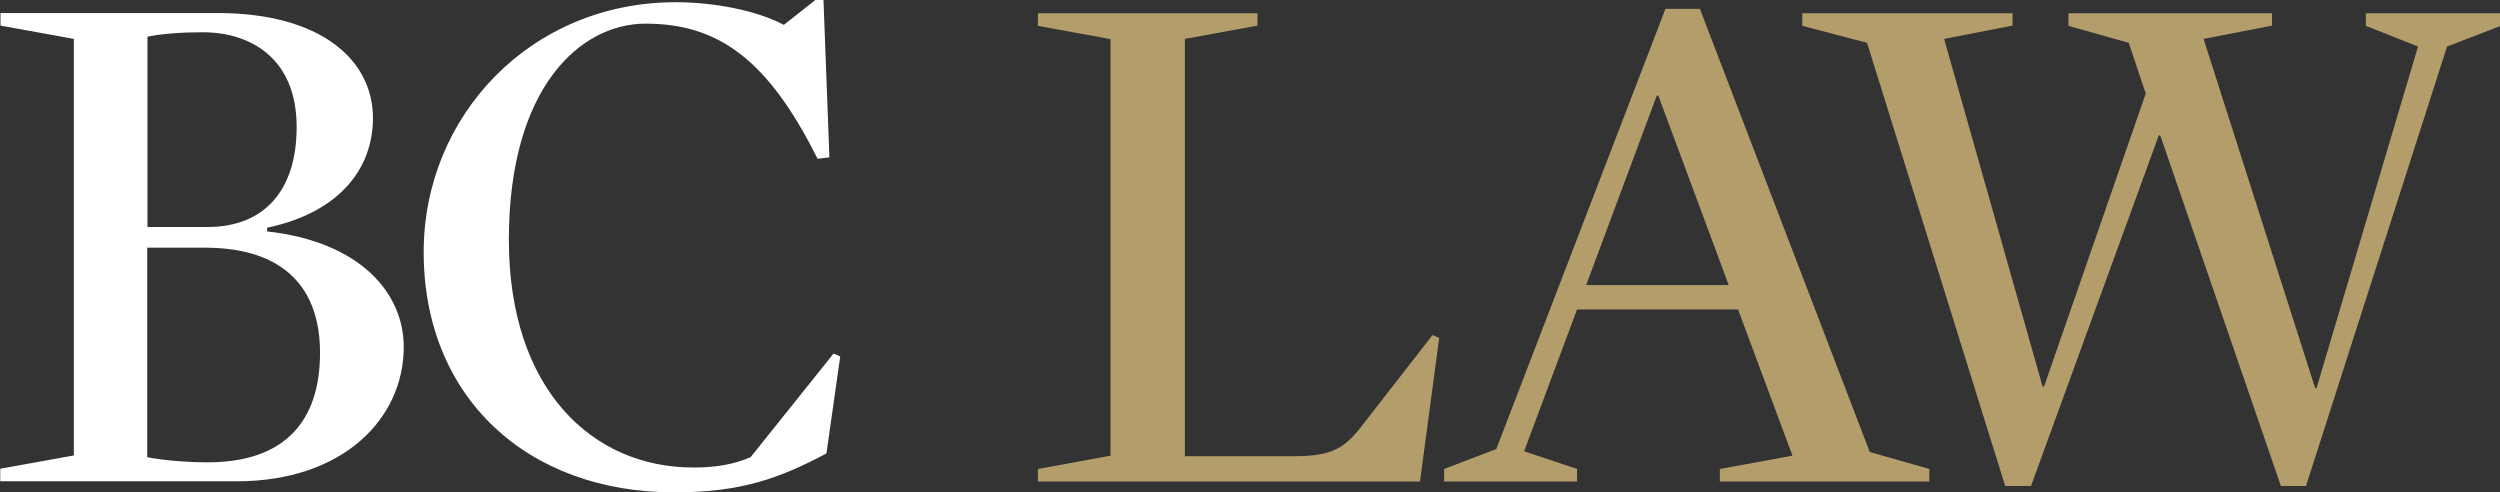 <?xml version="1.0" encoding="utf-8"?>
<!-- Generator: Adobe Illustrator 25.4.1, SVG Export Plug-In . SVG Version: 6.00 Build 0)  -->
<svg version="1.1" id="Layer_1" xmlns="http://www.w3.org/2000/svg" xmlns:xlink="http://www.w3.org/1999/xlink" x="0px" y="0px"
	 viewBox="0 0 1015.5 200" style="enable-background:new 0 0 1015.5 200;" xml:space="preserve">
<rect x="0" y="0" width="1015.5" height="200" fill="#333333" stroke="none"/>
<style type="text/css">
	.st0{fill:#FFFFFF;}
	.st1{fill:#B29D6B;}
</style>
<path class="st0" d="M341.3,144.8l-2.7-1.2l-33.7,42.1c-6.9,3-14.3,4.2-23.3,4.2c-40.9,0-74.9-31.6-74.9-92.5
	c0-62.1,29.2-87.8,55.5-87.8c29.9,0,49.9,14.9,69.9,54.9l4.8-0.6L334.5,0h-3.3l-12.8,10.1c-11.3-6-28.7-9.2-43.9-9.2
	c-59.1,0-102.4,46.3-102.4,101.5c0,58.8,41.8,97.6,101.8,97.6c27.2,0,42.7-5.7,61.8-15.8L341.3,144.8z M130,143.3
	c0,27.5-14,44.5-45.7,44.5c-8.7,0-18.8-0.9-24.5-2.1v-85.1h23.3C116.3,100.6,130,117.9,130,143.3 M59.9,92.2V14.9
	c5.7-1.2,14-1.8,22.4-1.8c19.1,0,38.2,10.2,38.2,38.5c0,26-13.4,40.6-36.1,40.6L59.9,92.2L59.9,92.2z M164,140.9
	c0-21.8-17.6-42.7-55.5-46.9v-1.5c29.9-6.3,43-24.5,43-44.5c0-23.9-21.5-42.7-63-42.7H0.2v5.1L30,15.8v169.2l-29.9,5.4v5.1h96.1
	C139.3,195.5,164,170.1,164,140.9"/>
<path class="st1" d="M895.1,15.8l27.8-5.4V5.4h-82.7v5.1l24.5,6.9l6.9,20.6L830.3,157h-0.6l-40-141.2l27.8-5.4V5.4h-85.4v5.1
	l26.3,6.9l56.1,180h10.5l51.9-142.4h0.6l49,142.4h10.2l57.3-178.5l21.8-8.4V5.4H961v5.1l21.2,8.4L941,157.6h-0.6L895.1,15.8z
	 M702.2,115.8h-57.9l28.7-77h0.6L702.2,115.8z M759.5,183.6l-69-180h-14l-68.7,178.8l-21.2,8.1v5.1h54v-5.1l-21.5-7.2l21.5-57.6
	h65.4l22.1,59.4l-29.5,5.4v5.1h85.1v-5.1L759.5,183.6z M584.6,137.3l-2.7-1.2l-26,33.4c-8.4,11-12.2,15.8-29.8,15.8h-44.8V15.8
	l29.5-5.4V5.4h-89.2v5.1l29.5,5.4v169.2l-29.5,5.4v5.1h155.2L584.6,137.3z"/>
</svg>
